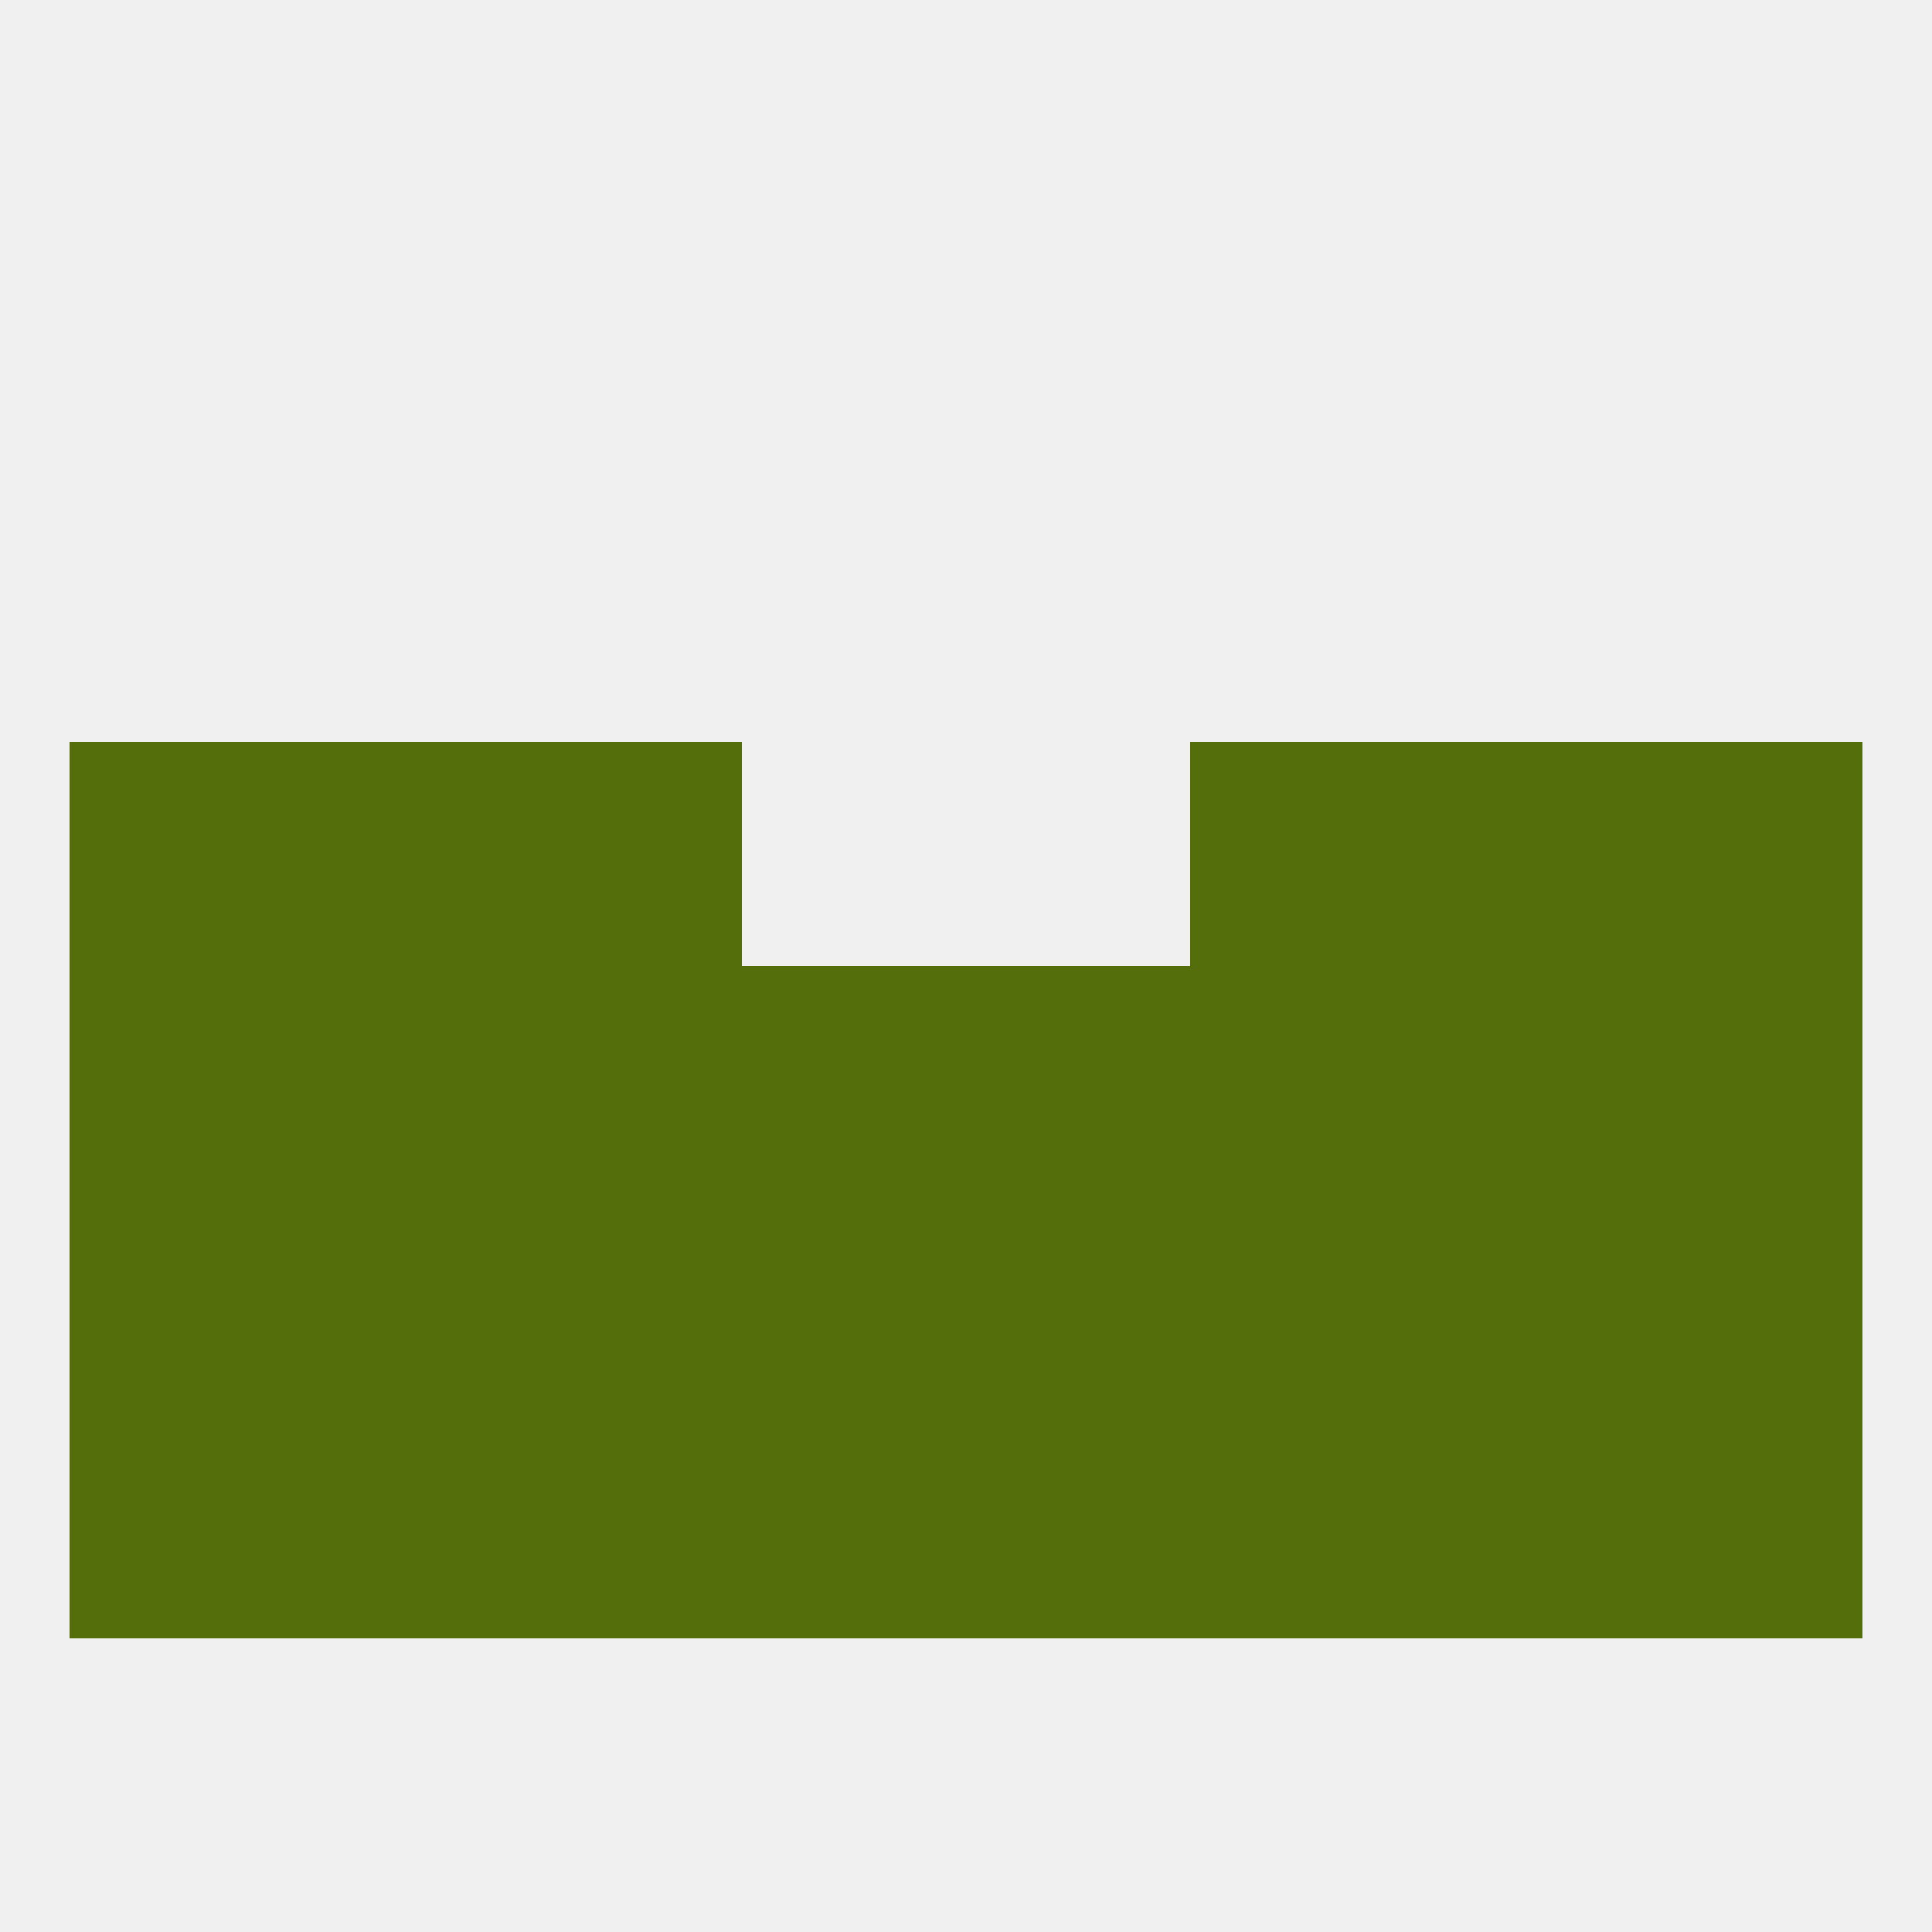 
<!--   <?xml version="1.0"?> -->
<svg version="1.1" baseprofile="full" xmlns="http://www.w3.org/2000/svg" xmlns:xlink="http://www.w3.org/1999/xlink" xmlns:ev="http://www.w3.org/2001/xml-events" width="250" height="250" viewBox="0 0 250 250" >
	<rect width="100%" height="100%" fill="rgba(240,240,240,255)"/>

	<rect x="67" y="125" width="29" height="29" fill="rgba(84,110,12,255)"/>
	<rect x="154" y="125" width="29" height="29" fill="rgba(84,110,12,255)"/>
	<rect x="38" y="125" width="29" height="29" fill="rgba(84,110,12,255)"/>
	<rect x="96" y="125" width="29" height="29" fill="rgba(84,110,12,255)"/>
	<rect x="9" y="125" width="29" height="29" fill="rgba(84,110,12,255)"/>
	<rect x="212" y="125" width="29" height="29" fill="rgba(84,110,12,255)"/>
	<rect x="183" y="125" width="29" height="29" fill="rgba(84,110,12,255)"/>
	<rect x="125" y="125" width="29" height="29" fill="rgba(84,110,12,255)"/>
	<rect x="9" y="96" width="29" height="29" fill="rgba(84,110,12,255)"/>
	<rect x="212" y="96" width="29" height="29" fill="rgba(84,110,12,255)"/>
	<rect x="38" y="96" width="29" height="29" fill="rgba(84,110,12,255)"/>
	<rect x="183" y="96" width="29" height="29" fill="rgba(84,110,12,255)"/>
	<rect x="67" y="96" width="29" height="29" fill="rgba(84,110,12,255)"/>
	<rect x="154" y="96" width="29" height="29" fill="rgba(84,110,12,255)"/>
	<rect x="67" y="154" width="29" height="29" fill="rgba(84,110,12,255)"/>
	<rect x="9" y="154" width="29" height="29" fill="rgba(84,110,12,255)"/>
	<rect x="212" y="154" width="29" height="29" fill="rgba(84,110,12,255)"/>
	<rect x="125" y="154" width="29" height="29" fill="rgba(84,110,12,255)"/>
	<rect x="183" y="154" width="29" height="29" fill="rgba(84,110,12,255)"/>
	<rect x="154" y="154" width="29" height="29" fill="rgba(84,110,12,255)"/>
	<rect x="96" y="154" width="29" height="29" fill="rgba(84,110,12,255)"/>
	<rect x="38" y="154" width="29" height="29" fill="rgba(84,110,12,255)"/>
	<rect x="38" y="183" width="29" height="29" fill="rgba(84,110,12,255)"/>
	<rect x="212" y="183" width="29" height="29" fill="rgba(84,110,12,255)"/>
	<rect x="183" y="183" width="29" height="29" fill="rgba(84,110,12,255)"/>
	<rect x="96" y="183" width="29" height="29" fill="rgba(84,110,12,255)"/>
	<rect x="125" y="183" width="29" height="29" fill="rgba(84,110,12,255)"/>
	<rect x="67" y="183" width="29" height="29" fill="rgba(84,110,12,255)"/>
	<rect x="154" y="183" width="29" height="29" fill="rgba(84,110,12,255)"/>
	<rect x="9" y="183" width="29" height="29" fill="rgba(84,110,12,255)"/>
</svg>
